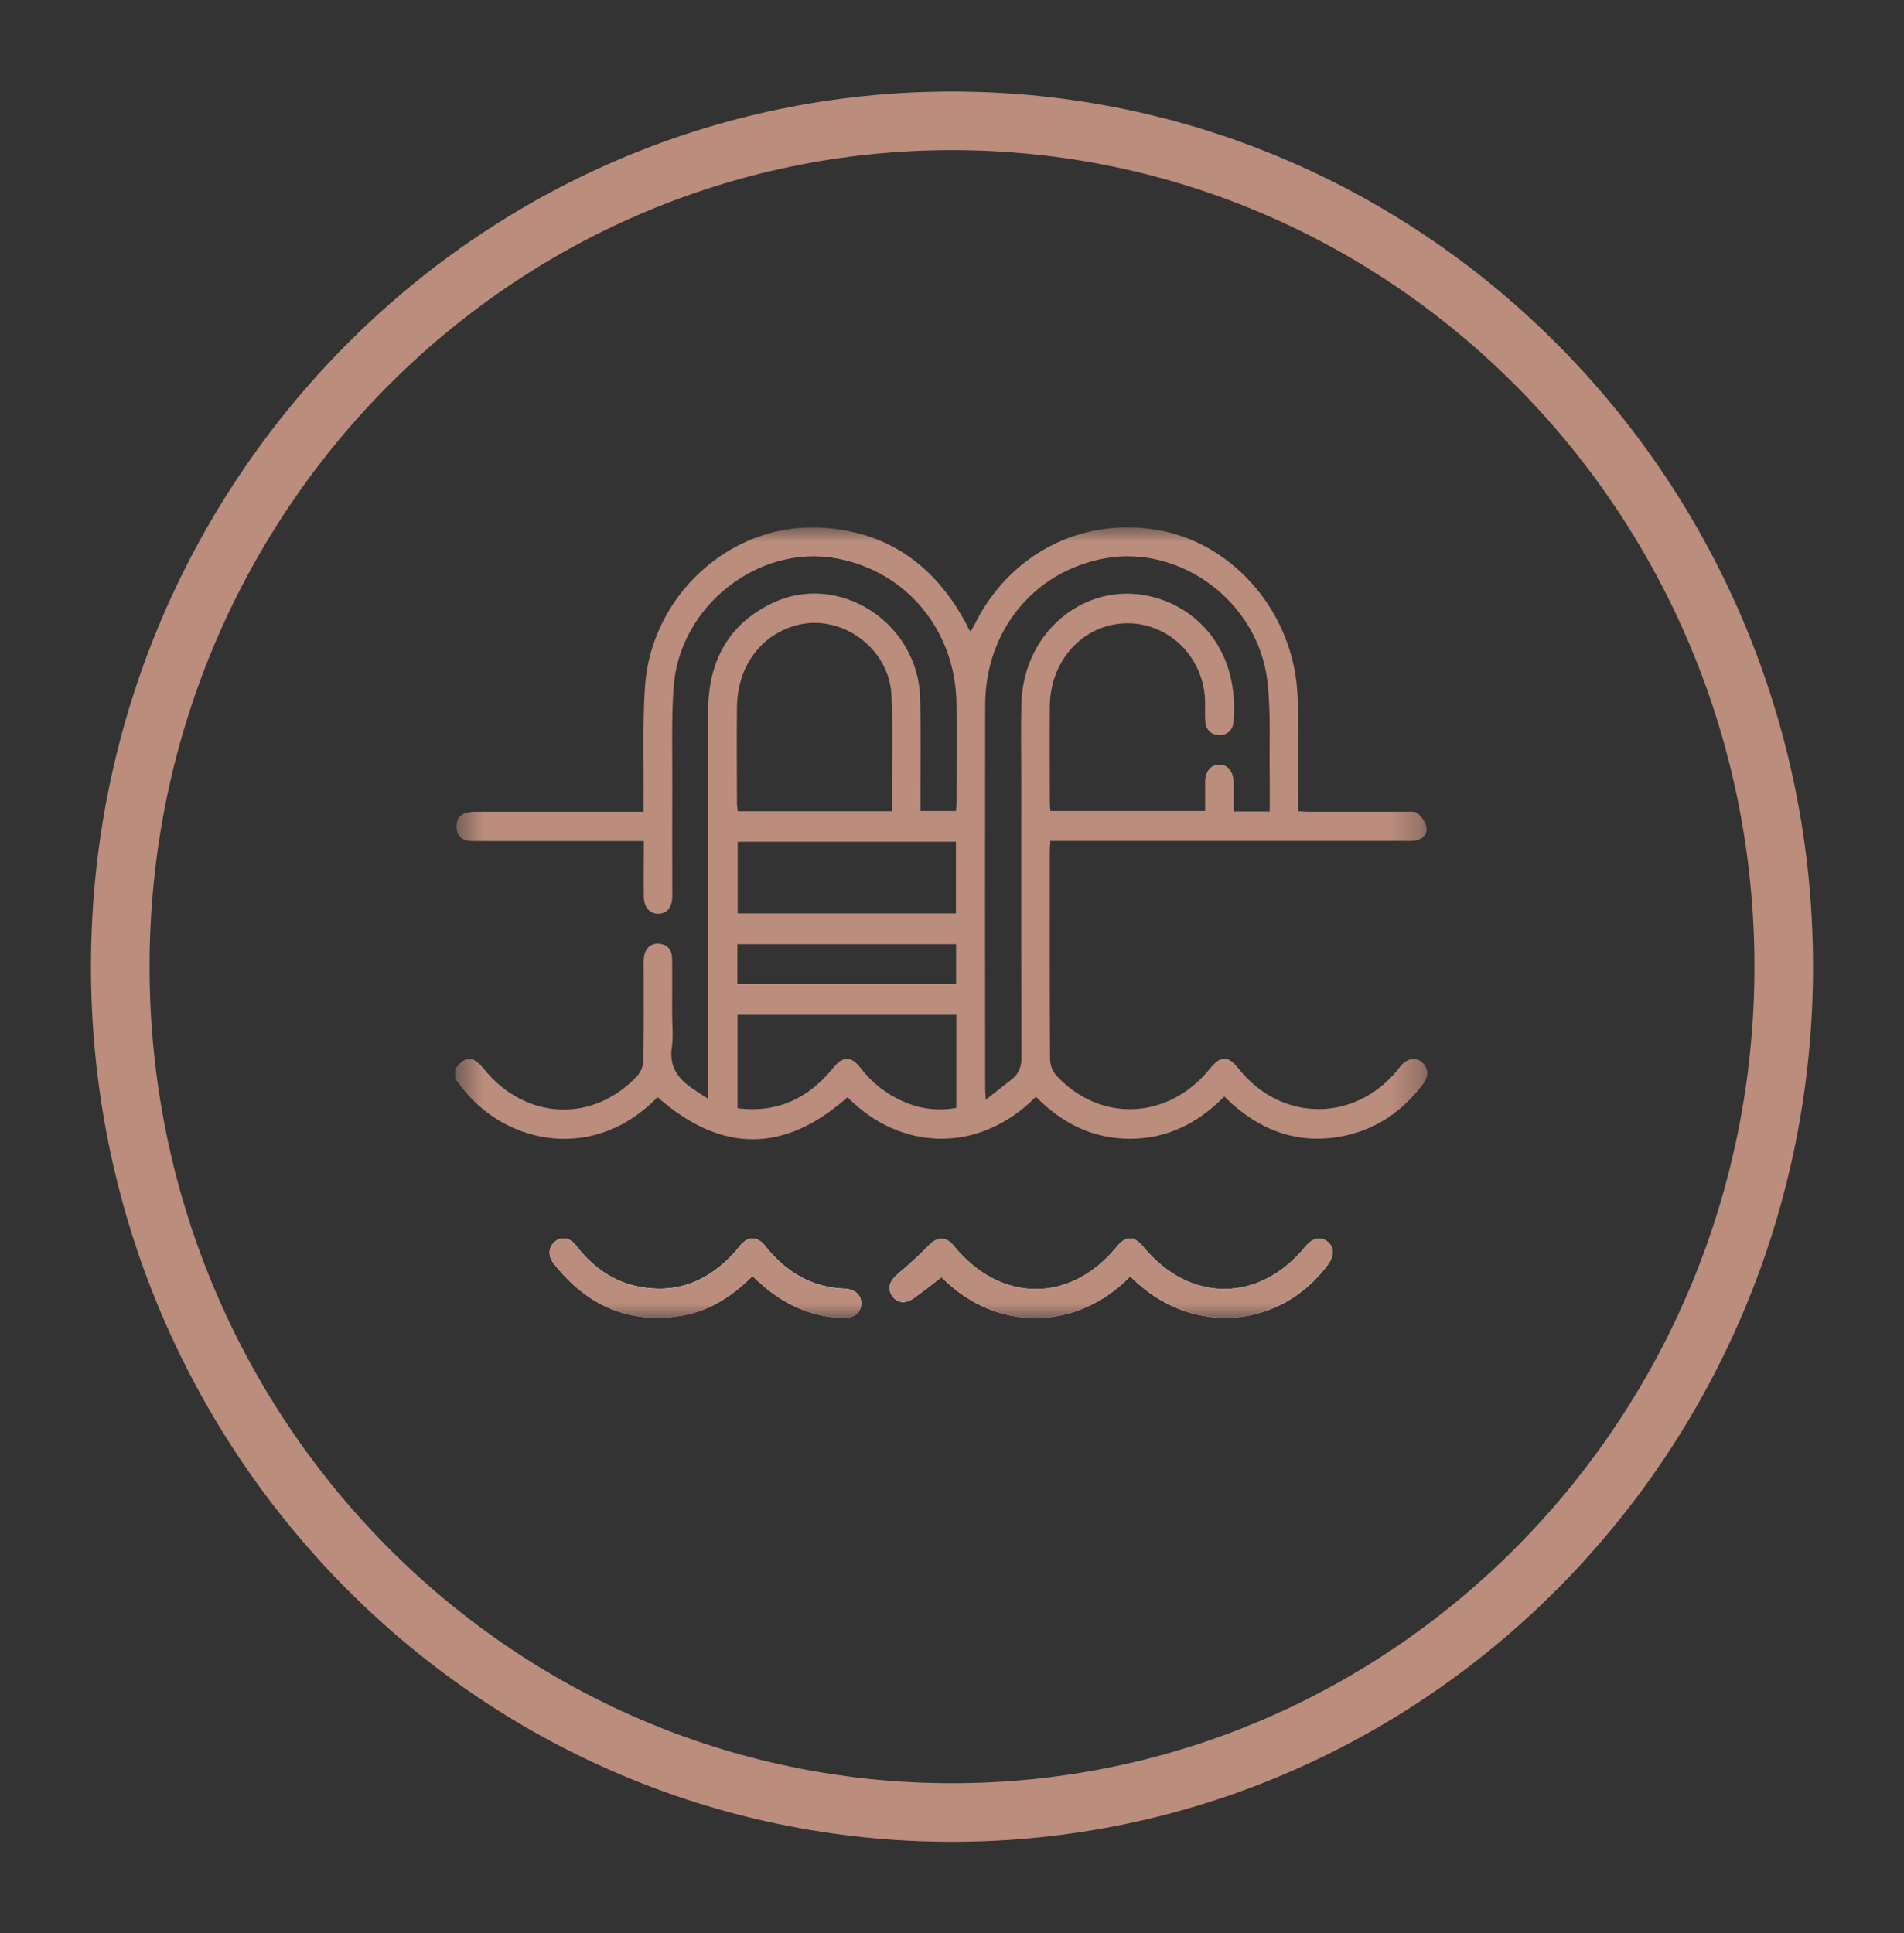 <?xml version="1.0" encoding="UTF-8"?> <svg xmlns="http://www.w3.org/2000/svg" width="65" height="66" viewBox="0 0 65 66" fill="none"><rect x="0" y="0" width="65" height="66" fill="#333333" stroke="none"/><g clip-path="url(#clip0_71_182)"><path d="M32.5 61.875C48.181 61.875 60.894 48.947 60.894 33C60.894 17.053 48.181 4.125 32.5 4.125C16.819 4.125 4.106 17.053 4.106 33C4.106 48.947 16.819 61.875 32.5 61.875Z" stroke="#BB8D7D" stroke-width="2"></path><mask id="mask0_71_182" style="mask-type:luminance" maskUnits="userSpaceOnUse" x="15" y="18" width="34" height="27"><path d="M48.725 18H15.537V45H48.725V18Z" fill="white"></path></mask><g mask="url(#mask0_71_182)"><path d="M38.582 43.572L38.819 43.789C40.821 45.602 43.706 45.336 45.318 43.191C45.549 42.883 45.552 42.587 45.326 42.394C45.1 42.202 44.806 42.257 44.571 42.549C42.993 44.488 40.601 44.487 39.018 42.549C38.722 42.187 38.428 42.187 38.135 42.549C36.551 44.499 34.157 44.492 32.562 42.533C32.296 42.208 31.997 42.218 31.711 42.512C31.376 42.854 31.025 43.178 30.658 43.483C30.38 43.716 30.287 43.966 30.446 44.221C30.605 44.476 30.887 44.529 31.181 44.325C31.509 44.097 31.82 43.842 32.14 43.597C34.045 45.519 36.774 45.424 38.582 43.572ZM25.687 43.561C25.84 43.699 25.966 43.82 26.1 43.931C26.879 44.584 27.754 44.963 28.764 44.989C29.148 44.998 29.376 44.833 29.399 44.53C29.422 44.228 29.198 44.004 28.829 43.99C27.694 43.947 26.817 43.412 26.113 42.524C25.854 42.195 25.541 42.196 25.271 42.517C25.215 42.584 25.163 42.656 25.105 42.722C24.178 43.76 23.048 44.202 21.693 43.895C20.85 43.704 20.189 43.2 19.656 42.508C19.454 42.246 19.166 42.208 18.947 42.385C18.728 42.563 18.695 42.864 18.899 43.125C20.017 44.551 21.443 45.208 23.229 44.922C24.197 44.771 24.976 44.263 25.687 43.563V43.561Z" fill="white"></path><path d="M15.537 36.502C15.871 36.032 16.144 36.027 16.512 36.483C17.931 38.242 20.244 38.355 21.765 36.719C21.887 36.574 21.958 36.39 21.966 36.198C21.984 35.128 21.974 34.059 21.975 32.996C21.971 32.896 21.974 32.796 21.981 32.696C22.016 32.382 22.216 32.193 22.496 32.217C22.793 32.242 22.942 32.428 22.945 32.725C22.952 33.336 22.945 33.947 22.945 34.56C22.945 34.96 22.992 35.367 22.935 35.758C22.838 36.424 23.156 36.828 23.64 37.16C23.798 37.268 23.959 37.37 24.176 37.512V37.042C24.176 32.783 24.176 28.525 24.176 24.268C24.176 22.591 24.86 21.315 26.352 20.596C28.628 19.498 31.348 21.247 31.412 23.834C31.44 24.993 31.42 26.146 31.422 27.303V27.687H32.634C32.64 27.604 32.653 27.509 32.653 27.413C32.653 26.29 32.662 25.167 32.653 24.044C32.633 21.536 30.961 19.509 28.563 19.064C25.895 18.569 23.189 20.687 22.995 23.468C22.919 24.564 22.956 25.668 22.951 26.766C22.945 27.966 22.951 29.168 22.951 30.368C22.951 30.457 22.951 30.546 22.951 30.636C22.936 30.985 22.762 31.19 22.479 31.196C22.196 31.202 21.987 30.986 21.98 30.625C21.971 30.125 21.98 29.624 21.98 29.124V28.714H16.317C16.209 28.719 16.101 28.716 15.993 28.705C15.883 28.698 15.779 28.648 15.704 28.566C15.628 28.483 15.586 28.373 15.586 28.259C15.567 28.007 15.673 27.823 15.914 27.752C16.04 27.721 16.169 27.707 16.298 27.712C18.048 27.712 19.798 27.712 21.548 27.712H21.973C21.973 27.552 21.973 27.423 21.973 27.293C21.983 26.015 21.935 24.733 22.017 23.461C22.22 20.342 24.908 17.884 27.945 18.009C30.251 18.106 31.916 19.268 33.006 21.337C33.037 21.396 33.066 21.456 33.093 21.515C33.105 21.531 33.119 21.546 33.134 21.559C33.182 21.476 33.23 21.4 33.27 21.32C34.468 18.906 36.932 17.637 39.534 18.095C41.978 18.522 43.941 20.668 44.26 23.277C44.307 23.775 44.326 24.274 44.317 24.774C44.326 25.739 44.317 26.704 44.317 27.695C44.459 27.702 44.577 27.712 44.689 27.712C45.801 27.712 46.914 27.712 48.027 27.712C48.154 27.712 48.325 27.693 48.401 27.765C48.537 27.894 48.683 28.078 48.703 28.254C48.731 28.491 48.557 28.662 48.309 28.7C48.191 28.712 48.072 28.715 47.953 28.71H35.856C35.849 28.857 35.838 28.964 35.838 29.067C35.838 31.436 35.832 33.804 35.847 36.172C35.855 36.375 35.932 36.568 36.065 36.719C37.564 38.335 39.89 38.228 41.296 36.491C41.679 36.018 41.917 36.02 42.3 36.499C43.736 38.297 46.228 38.32 47.691 36.548C47.733 36.497 47.772 36.445 47.815 36.394C48.044 36.122 48.325 36.074 48.548 36.267C48.772 36.461 48.788 36.735 48.58 37.009C47.906 37.9 47.048 38.51 45.974 38.755C44.496 39.09 43.197 38.69 42.063 37.685C41.982 37.612 41.905 37.535 41.796 37.432C40.904 38.341 39.841 38.876 38.569 38.874C37.297 38.872 36.25 38.339 35.365 37.44C33.419 39.406 30.73 39.288 28.934 37.456C26.784 39.366 24.627 39.373 22.449 37.456C21.886 38.023 21.236 38.467 20.463 38.699C18.695 39.233 16.765 38.533 15.642 36.958C15.611 36.914 15.575 36.876 15.541 36.836L15.537 36.502ZM43.346 27.703C43.346 27.276 43.352 26.878 43.346 26.481C43.328 25.403 43.391 24.316 43.266 23.252C42.95 20.543 40.294 18.582 37.703 19.063C35.294 19.509 33.639 21.535 33.633 24.058C33.626 28.427 33.626 32.796 33.633 37.166C33.633 37.259 33.642 37.353 33.653 37.543C33.991 37.275 34.271 37.058 34.549 36.837C34.786 36.648 34.873 36.412 34.871 36.089C34.859 32.888 34.863 29.686 34.864 26.483C34.864 25.661 34.846 24.838 34.869 24.015C34.94 21.469 37.202 19.717 39.518 20.424C41.077 20.901 42.312 22.393 42.107 24.646C42.106 24.708 42.092 24.769 42.067 24.826C42.041 24.883 42.005 24.933 41.96 24.975C41.915 25.017 41.862 25.049 41.804 25.069C41.747 25.089 41.686 25.096 41.626 25.091C41.566 25.095 41.506 25.087 41.449 25.066C41.393 25.046 41.34 25.014 41.296 24.972C41.252 24.931 41.216 24.88 41.191 24.824C41.166 24.768 41.152 24.707 41.15 24.646C41.125 24.392 41.15 24.135 41.137 23.879C41.12 23.478 41.017 23.087 40.835 22.732C40.653 22.377 40.398 22.067 40.087 21.826C39.775 21.584 39.416 21.416 39.035 21.334C38.653 21.252 38.259 21.258 37.88 21.351C36.679 21.655 35.853 22.76 35.84 24.105C35.829 25.206 35.84 26.307 35.84 27.407C35.84 27.502 35.853 27.597 35.86 27.687H41.142C41.142 27.341 41.142 27.02 41.142 26.699C41.142 26.336 41.331 26.11 41.617 26.102C41.904 26.094 42.11 26.328 42.114 26.71C42.114 27.038 42.114 27.368 42.114 27.703H43.346ZM30.444 27.697C30.444 26.349 30.49 25.037 30.432 23.73C30.361 22.153 28.775 20.98 27.278 21.324C26.009 21.622 25.175 22.718 25.159 24.144C25.146 25.244 25.159 26.343 25.159 27.441C25.163 27.527 25.174 27.613 25.189 27.697H30.444ZM32.647 34.644H25.178V37.834C26.538 38.001 27.603 37.495 28.45 36.449C28.776 36.047 29.056 36.045 29.372 36.449C29.76 36.96 30.269 37.359 30.851 37.608C31.416 37.859 32.041 37.933 32.647 37.82V34.644ZM32.634 31.184V28.739H25.183V31.184H32.634ZM25.173 33.591H32.64V32.233H25.173V33.591Z" fill="#BB8D7D"></path><path d="M38.582 43.572C36.774 45.422 34.045 45.516 32.14 43.595C31.82 43.839 31.509 44.095 31.181 44.323C30.887 44.527 30.606 44.473 30.446 44.218C30.286 43.964 30.38 43.713 30.658 43.48C31.025 43.175 31.377 42.849 31.711 42.506C31.997 42.212 32.296 42.203 32.562 42.528C34.157 44.489 36.551 44.494 38.135 42.544C38.428 42.187 38.722 42.187 39.018 42.544C40.601 44.482 42.993 44.483 44.571 42.544C44.809 42.252 45.097 42.193 45.326 42.389C45.556 42.585 45.55 42.878 45.318 43.186C43.707 45.331 40.821 45.596 38.819 43.783L38.582 43.572Z" fill="#BB8D7D"></path><path d="M25.688 43.563C24.98 44.263 24.193 44.771 23.23 44.924C21.444 45.21 20.017 44.553 18.9 43.127C18.696 42.866 18.727 42.564 18.948 42.388C19.169 42.211 19.455 42.249 19.657 42.511C20.191 43.202 20.851 43.707 21.694 43.898C23.049 44.204 24.179 43.763 25.107 42.725C25.165 42.659 25.216 42.587 25.272 42.52C25.542 42.199 25.854 42.198 26.115 42.527C26.818 43.418 27.695 43.953 28.83 43.993C29.199 44.006 29.421 44.235 29.4 44.533C29.38 44.831 29.149 45.001 28.765 44.991C27.755 44.965 26.877 44.586 26.101 43.934C25.967 43.823 25.843 43.701 25.688 43.563Z" fill="#BB8D7D"></path></g></g><defs><clipPath id="clip0_71_182"><rect width="65" height="66" fill="white"></rect></clipPath></defs></svg> 